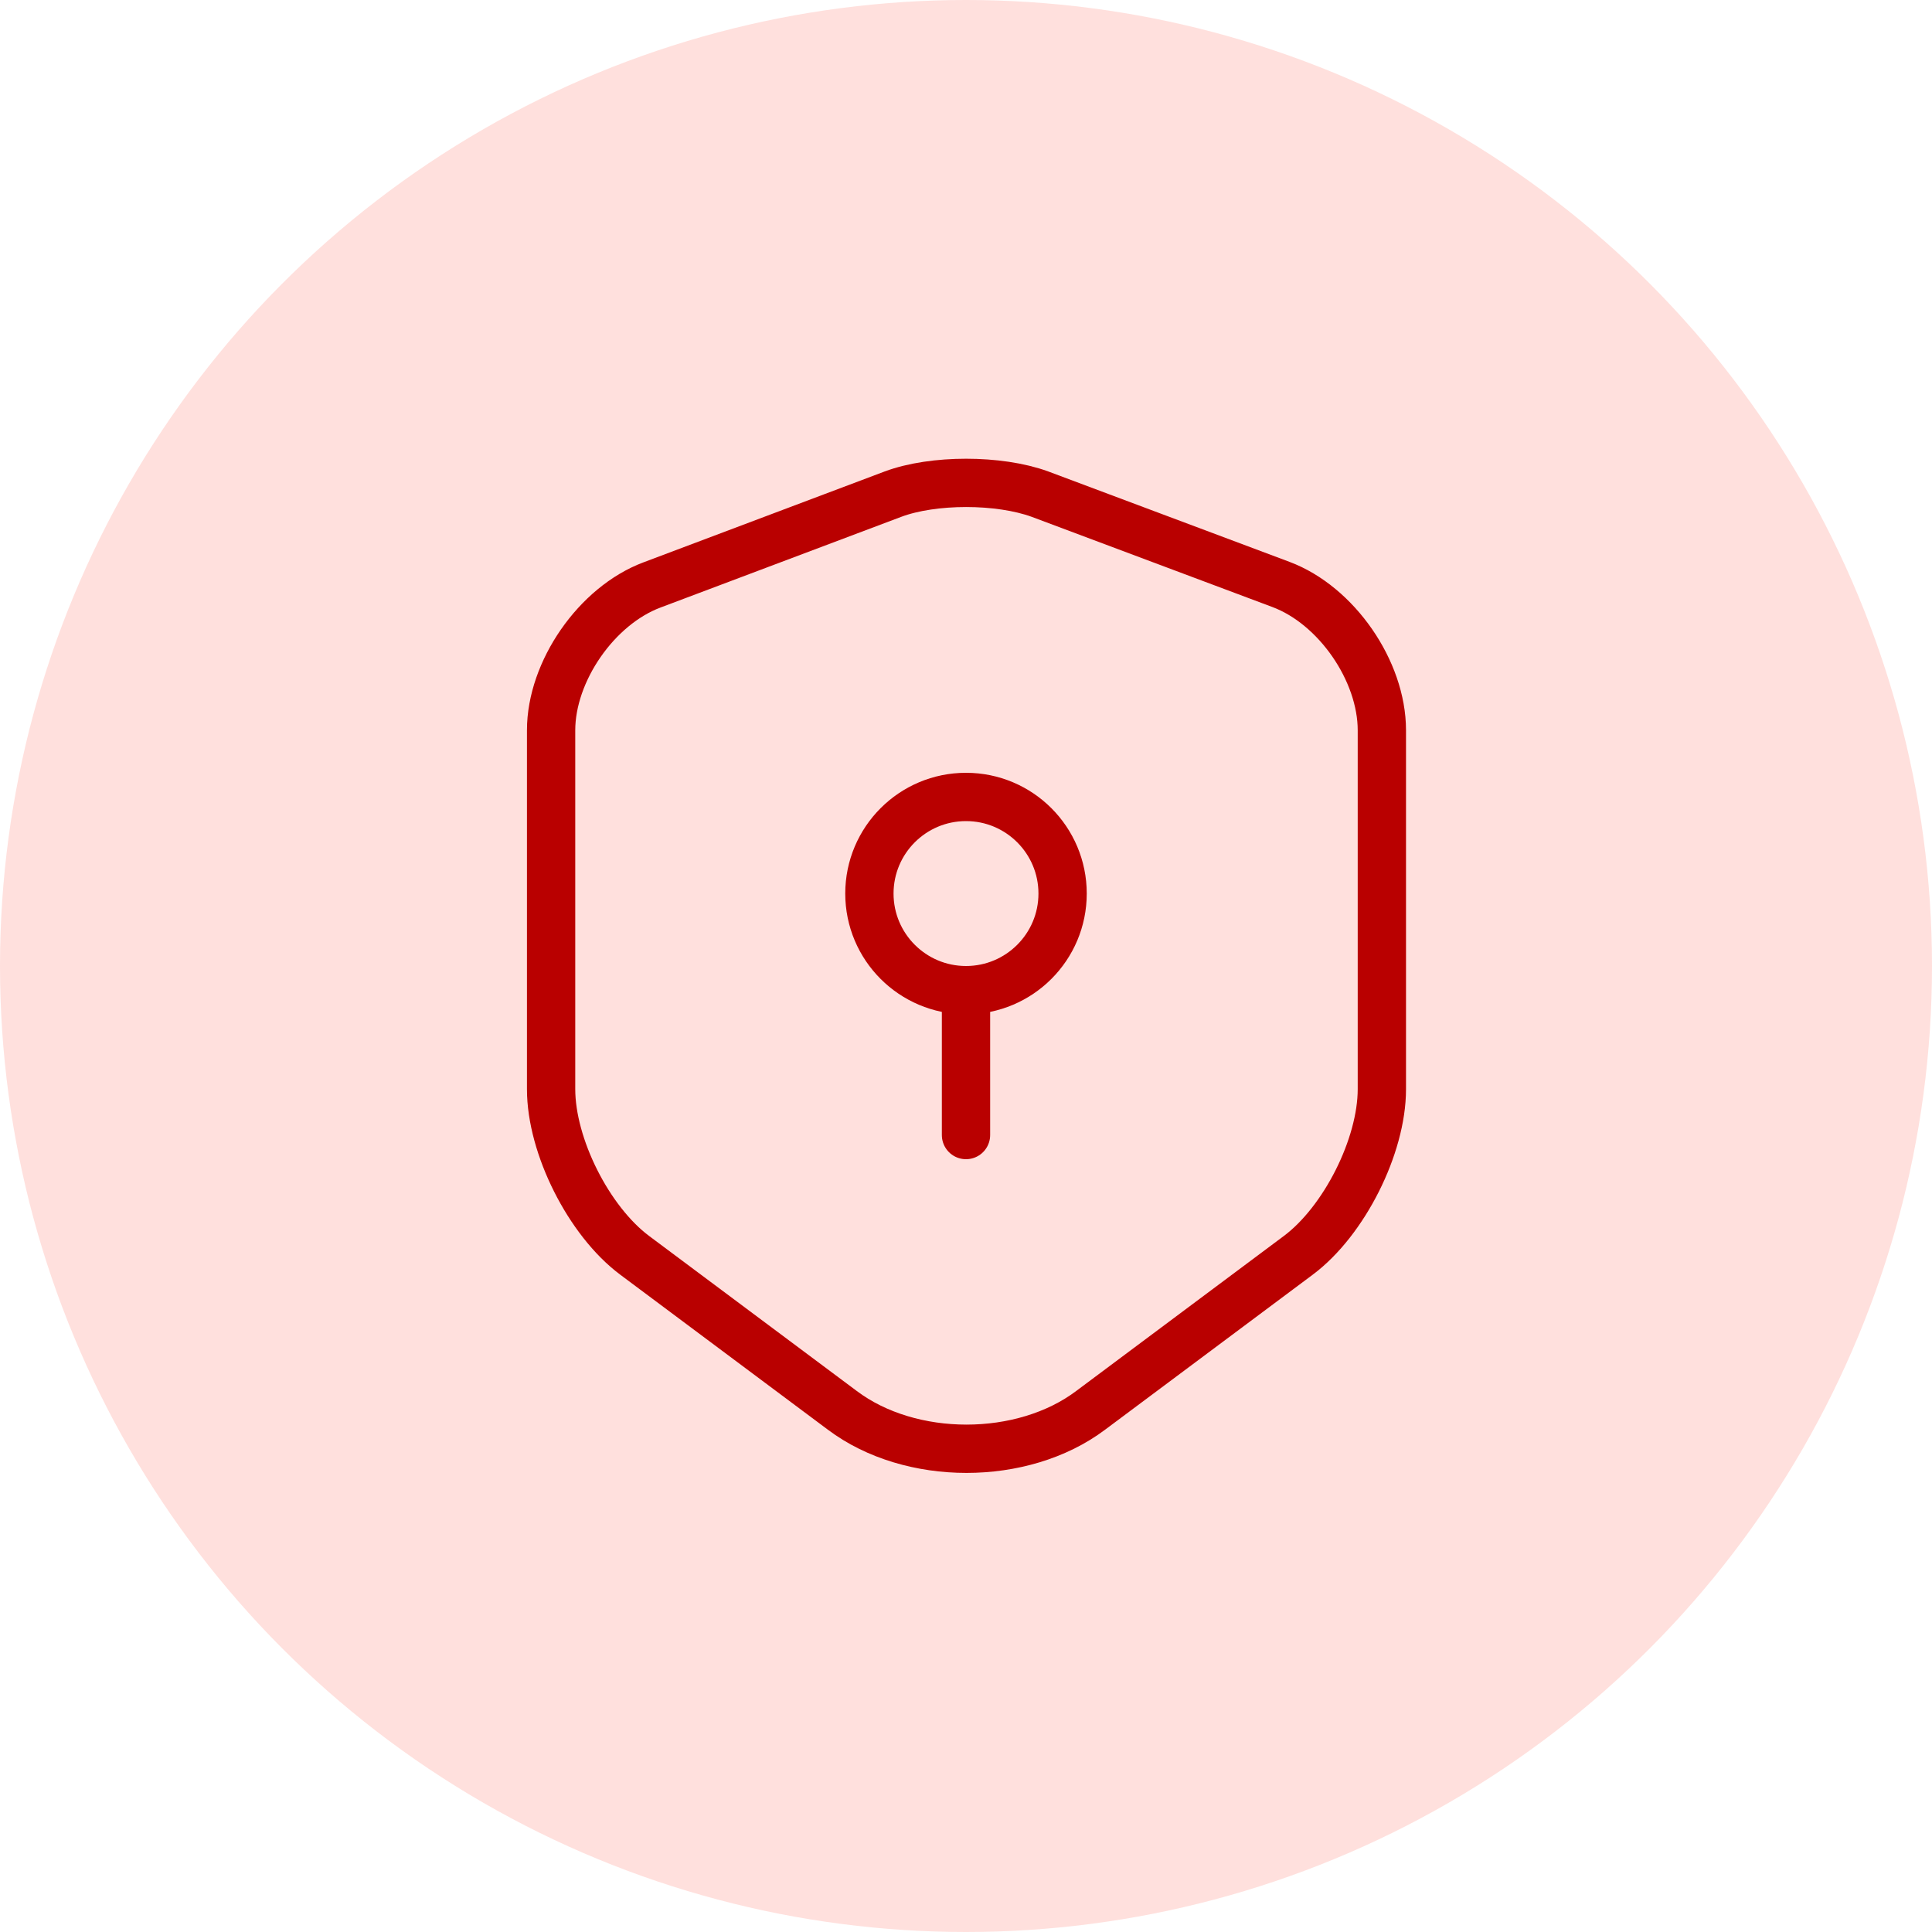 <svg width="80" height="80" viewBox="0 0 80 80" fill="none" xmlns="http://www.w3.org/2000/svg">
<circle opacity="0.2" cx="40" cy="40" r="40" fill="#FF6759"/>
<path d="M36.98 20.46L27 24.22C24.7 25.08 22.82 27.8 22.82 30.24V45.1C22.82 47.46 24.38 50.56 26.28 51.98L34.88 58.4C37.7 60.52 42.34 60.52 45.16 58.4L53.76 51.98C55.66 50.56 57.22 47.46 57.22 45.1V30.24C57.22 27.78 55.34 25.06 53.04 24.2L43.06 20.46C41.36 19.84 38.64 19.84 36.98 20.46Z" stroke="#B90000" stroke-width="2" stroke-linecap="round" stroke-linejoin="round"/>
<path d="M40 41C42.209 41 44 39.209 44 37C44 34.791 42.209 33 40 33C37.791 33 36 34.791 36 37C36 39.209 37.791 41 40 41Z" stroke="#B90000" stroke-width="2" stroke-miterlimit="10" stroke-linecap="round" stroke-linejoin="round"/>
<path d="M40 41V47" stroke="#B90000" stroke-width="2" stroke-miterlimit="10" stroke-linecap="round" stroke-linejoin="round"/>
</svg>
